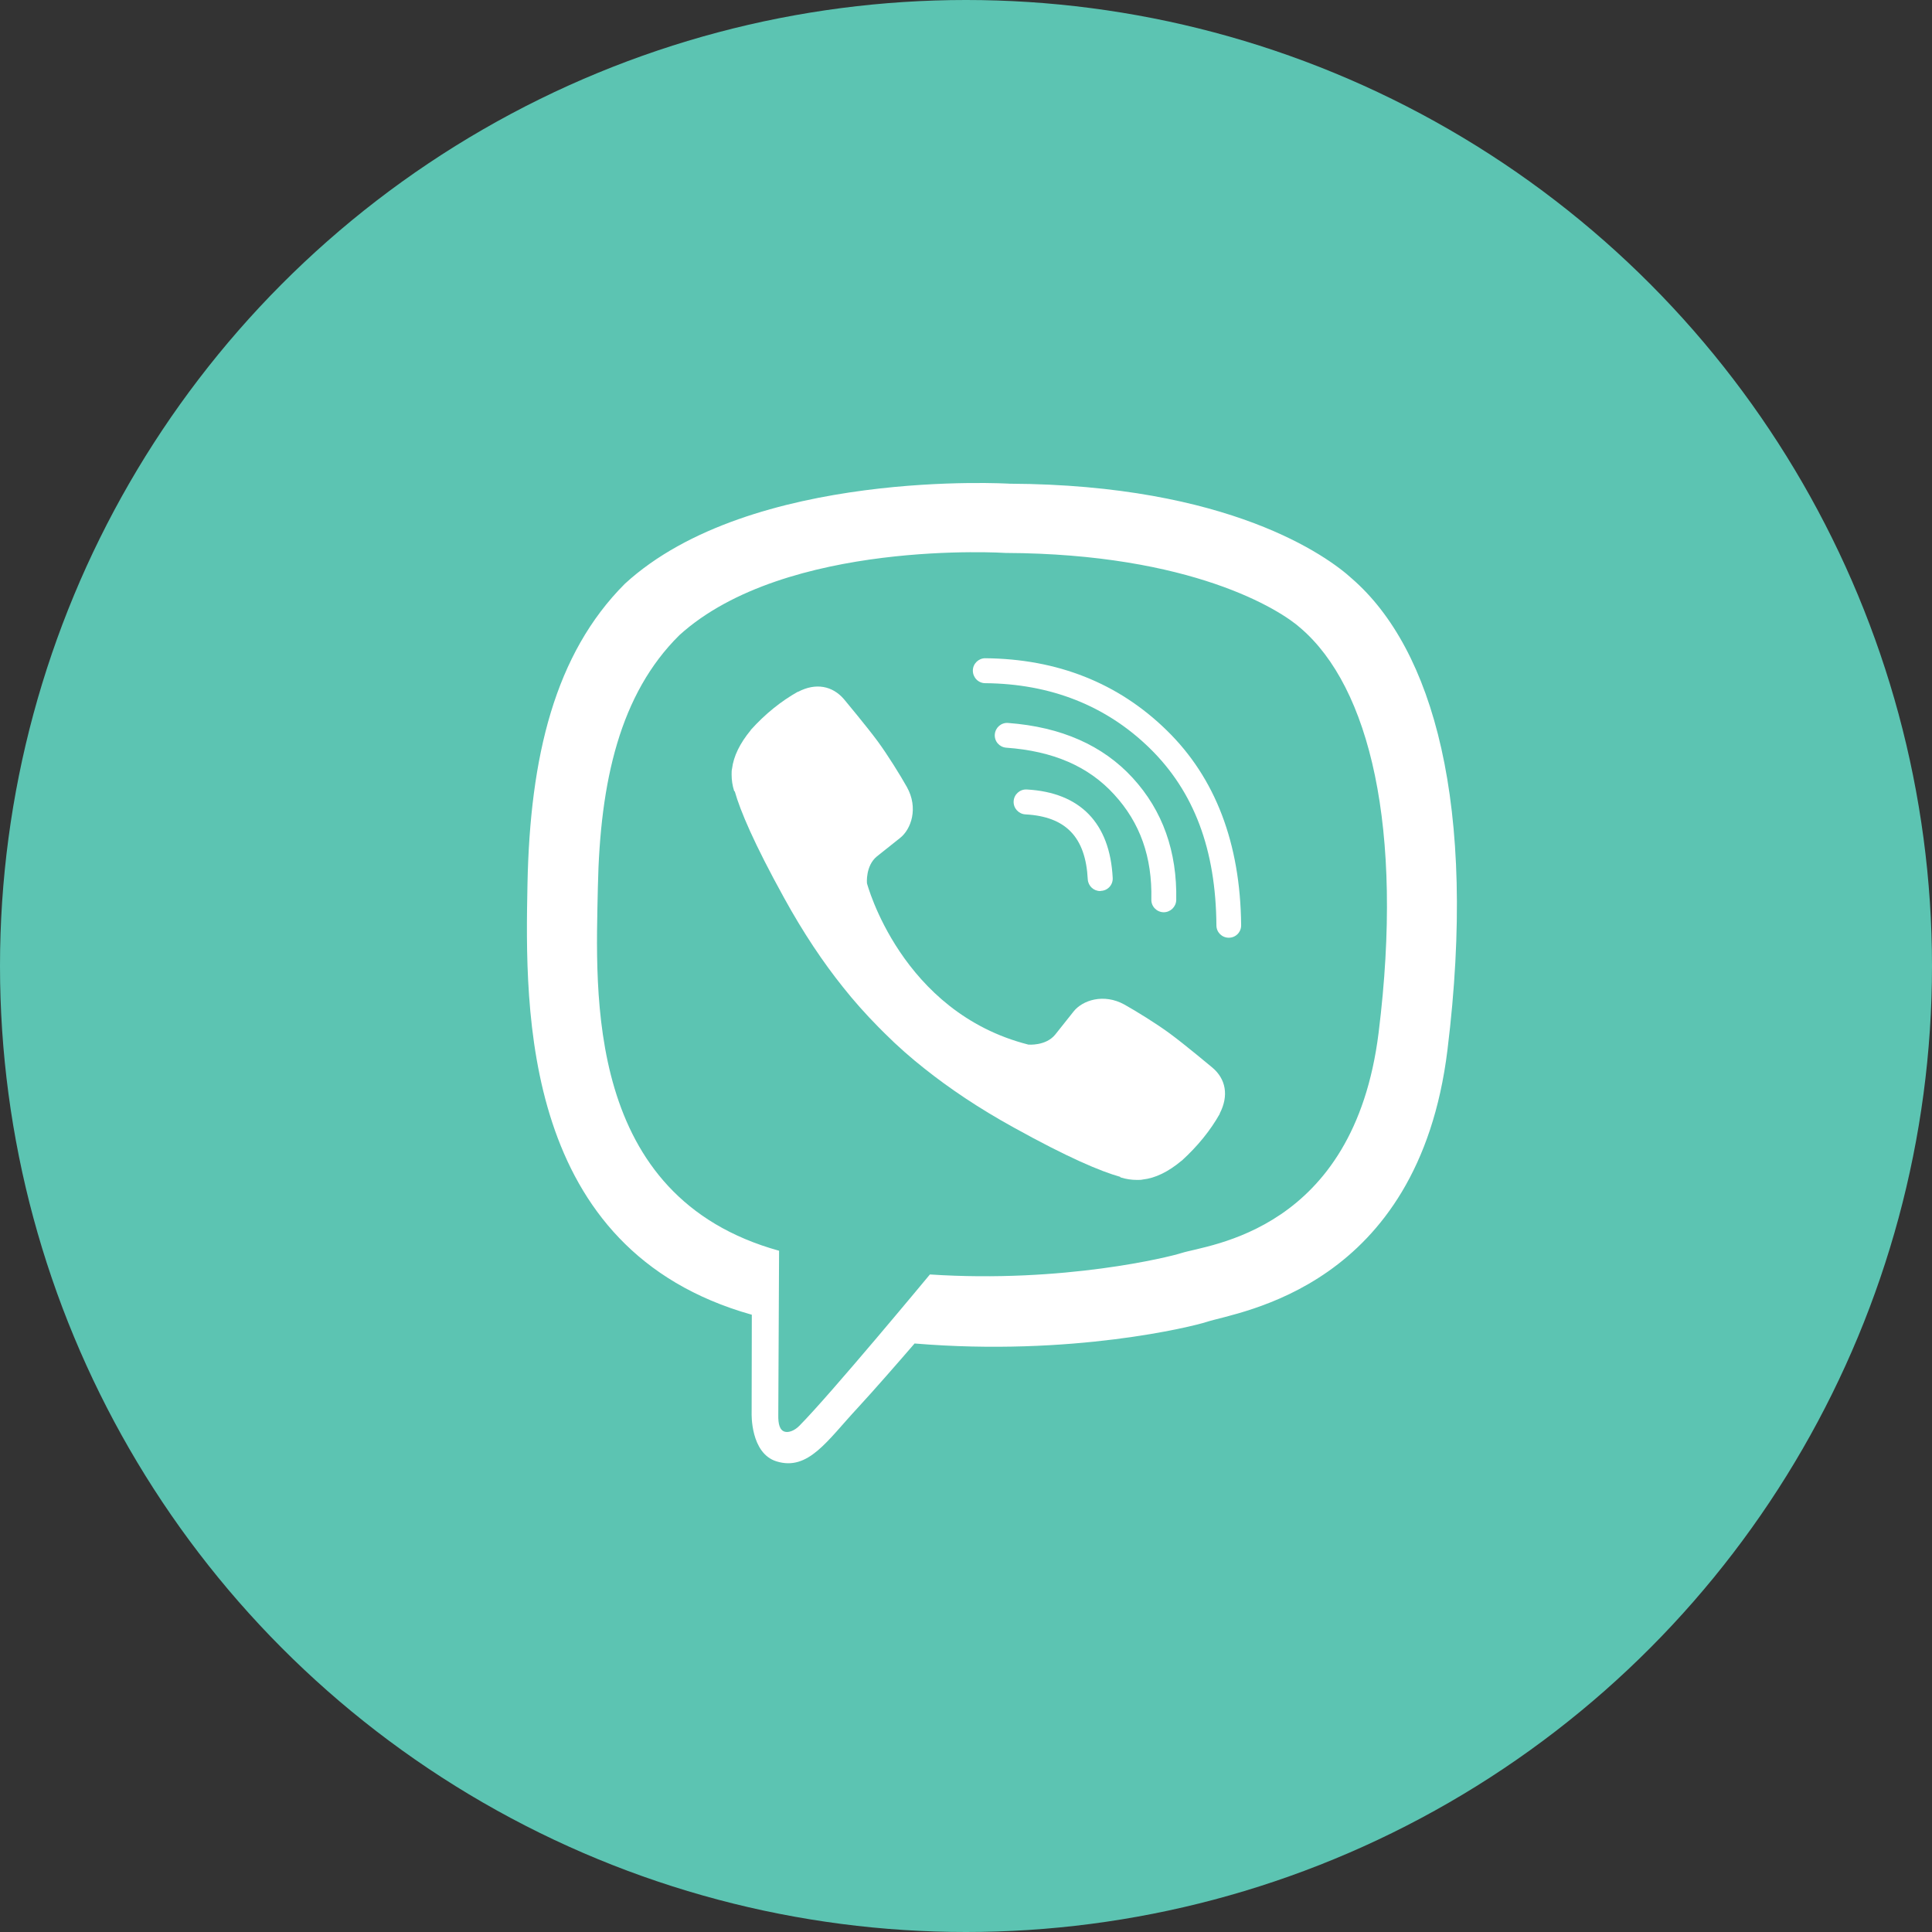 <?xml version="1.0" encoding="UTF-8"?> <svg xmlns="http://www.w3.org/2000/svg" width="44" height="44" viewBox="0 0 44 44" fill="none"><rect x="0" y="0" width="44" height="44" fill="#333333" stroke="none"/> <circle cx="22" cy="22" r="22" fill="#5CC4B2"></circle> <path d="M30.79 13.178C30.236 12.669 27.994 11.039 22.996 11.016C22.996 11.016 17.105 10.659 14.232 13.294C12.634 14.893 12.071 17.229 12.013 20.132C11.955 23.031 11.879 28.467 17.118 29.941H17.122L17.118 32.187C17.118 32.187 17.087 33.098 17.685 33.282C18.409 33.505 18.837 32.812 19.53 32.067C19.909 31.656 20.432 31.057 20.829 30.597C24.412 30.896 27.167 30.209 27.48 30.106C28.204 29.869 32.299 29.347 32.965 23.911C33.653 18.319 32.63 14.777 30.79 13.178ZM31.397 23.518C30.834 28.056 27.516 28.342 26.904 28.538C26.645 28.623 24.224 29.226 21.178 29.025C21.178 29.025 18.909 31.763 18.203 32.473C18.092 32.585 17.962 32.629 17.877 32.607C17.757 32.576 17.721 32.433 17.725 32.223C17.725 31.919 17.743 28.485 17.743 28.485C17.739 28.485 17.739 28.485 17.743 28.485C13.308 27.256 13.567 22.629 13.616 20.208C13.665 17.787 14.121 15.8 15.474 14.464C17.899 12.267 22.906 12.593 22.906 12.593C27.132 12.611 29.155 13.884 29.624 14.308C31.183 15.648 31.978 18.841 31.397 23.518Z" fill="white"></path> <path d="M25.055 20.293C24.907 20.293 24.782 20.177 24.773 20.025C24.724 19.065 24.273 18.596 23.353 18.547C23.197 18.538 23.076 18.404 23.085 18.247C23.094 18.091 23.228 17.971 23.384 17.98C24.599 18.047 25.278 18.743 25.341 19.994C25.35 20.15 25.229 20.284 25.073 20.289C25.064 20.293 25.059 20.293 25.055 20.293Z" fill="white"></path> <path d="M26.502 20.776H26.497C26.341 20.771 26.216 20.642 26.221 20.485C26.243 19.52 25.966 18.739 25.376 18.096C24.791 17.453 23.983 17.104 22.915 17.028C22.759 17.015 22.643 16.881 22.656 16.724C22.67 16.568 22.804 16.452 22.96 16.465C24.166 16.555 25.117 16.975 25.796 17.716C26.48 18.462 26.81 19.395 26.788 20.499C26.783 20.655 26.654 20.776 26.502 20.776Z" fill="white"></path> <path d="M27.985 21.356C27.828 21.356 27.703 21.231 27.703 21.075C27.69 19.346 27.194 18.028 26.185 17.041C25.189 16.068 23.925 15.572 22.437 15.559C22.281 15.559 22.156 15.429 22.156 15.273C22.156 15.116 22.285 14.991 22.437 14.991C24.077 15.005 25.47 15.554 26.573 16.635C27.681 17.716 28.248 19.207 28.266 21.066C28.271 21.226 28.145 21.356 27.985 21.356C27.989 21.356 27.989 21.356 27.985 21.356Z" fill="white"></path> <path d="M23.42 23.79C23.42 23.79 23.818 23.826 24.032 23.562L24.447 23.04C24.648 22.781 25.135 22.616 25.609 22.879C25.872 23.026 26.35 23.321 26.645 23.54C26.962 23.772 27.605 24.308 27.61 24.313C27.918 24.572 27.989 24.952 27.779 25.358C27.779 25.358 27.779 25.363 27.779 25.367C27.565 25.747 27.275 26.104 26.913 26.434C26.908 26.434 26.908 26.439 26.904 26.439C26.605 26.689 26.31 26.832 26.024 26.863C25.988 26.872 25.948 26.872 25.895 26.872C25.77 26.872 25.644 26.854 25.519 26.814L25.51 26.801C25.064 26.676 24.322 26.363 23.09 25.68C22.286 25.237 21.62 24.786 21.053 24.335C20.754 24.099 20.45 23.835 20.137 23.522C20.128 23.513 20.115 23.5 20.106 23.491C20.097 23.482 20.084 23.469 20.075 23.46C20.066 23.451 20.052 23.437 20.044 23.428C20.035 23.42 20.021 23.406 20.012 23.397C19.704 23.085 19.436 22.781 19.199 22.482C18.748 21.919 18.297 21.249 17.855 20.445C17.172 19.208 16.859 18.466 16.734 18.024L16.72 18.015C16.68 17.89 16.662 17.765 16.662 17.64C16.662 17.586 16.662 17.546 16.671 17.511C16.707 17.22 16.85 16.93 17.096 16.631C17.096 16.626 17.1 16.626 17.1 16.622C17.431 16.255 17.788 15.97 18.168 15.755C18.168 15.755 18.172 15.755 18.177 15.755C18.578 15.545 18.958 15.617 19.222 15.925C19.222 15.925 19.762 16.573 19.994 16.89C20.213 17.189 20.508 17.662 20.655 17.926C20.919 18.399 20.754 18.886 20.495 19.087L19.972 19.503C19.709 19.717 19.744 20.114 19.744 20.114C19.744 20.114 20.517 23.053 23.42 23.79Z" fill="white"></path> </svg> 